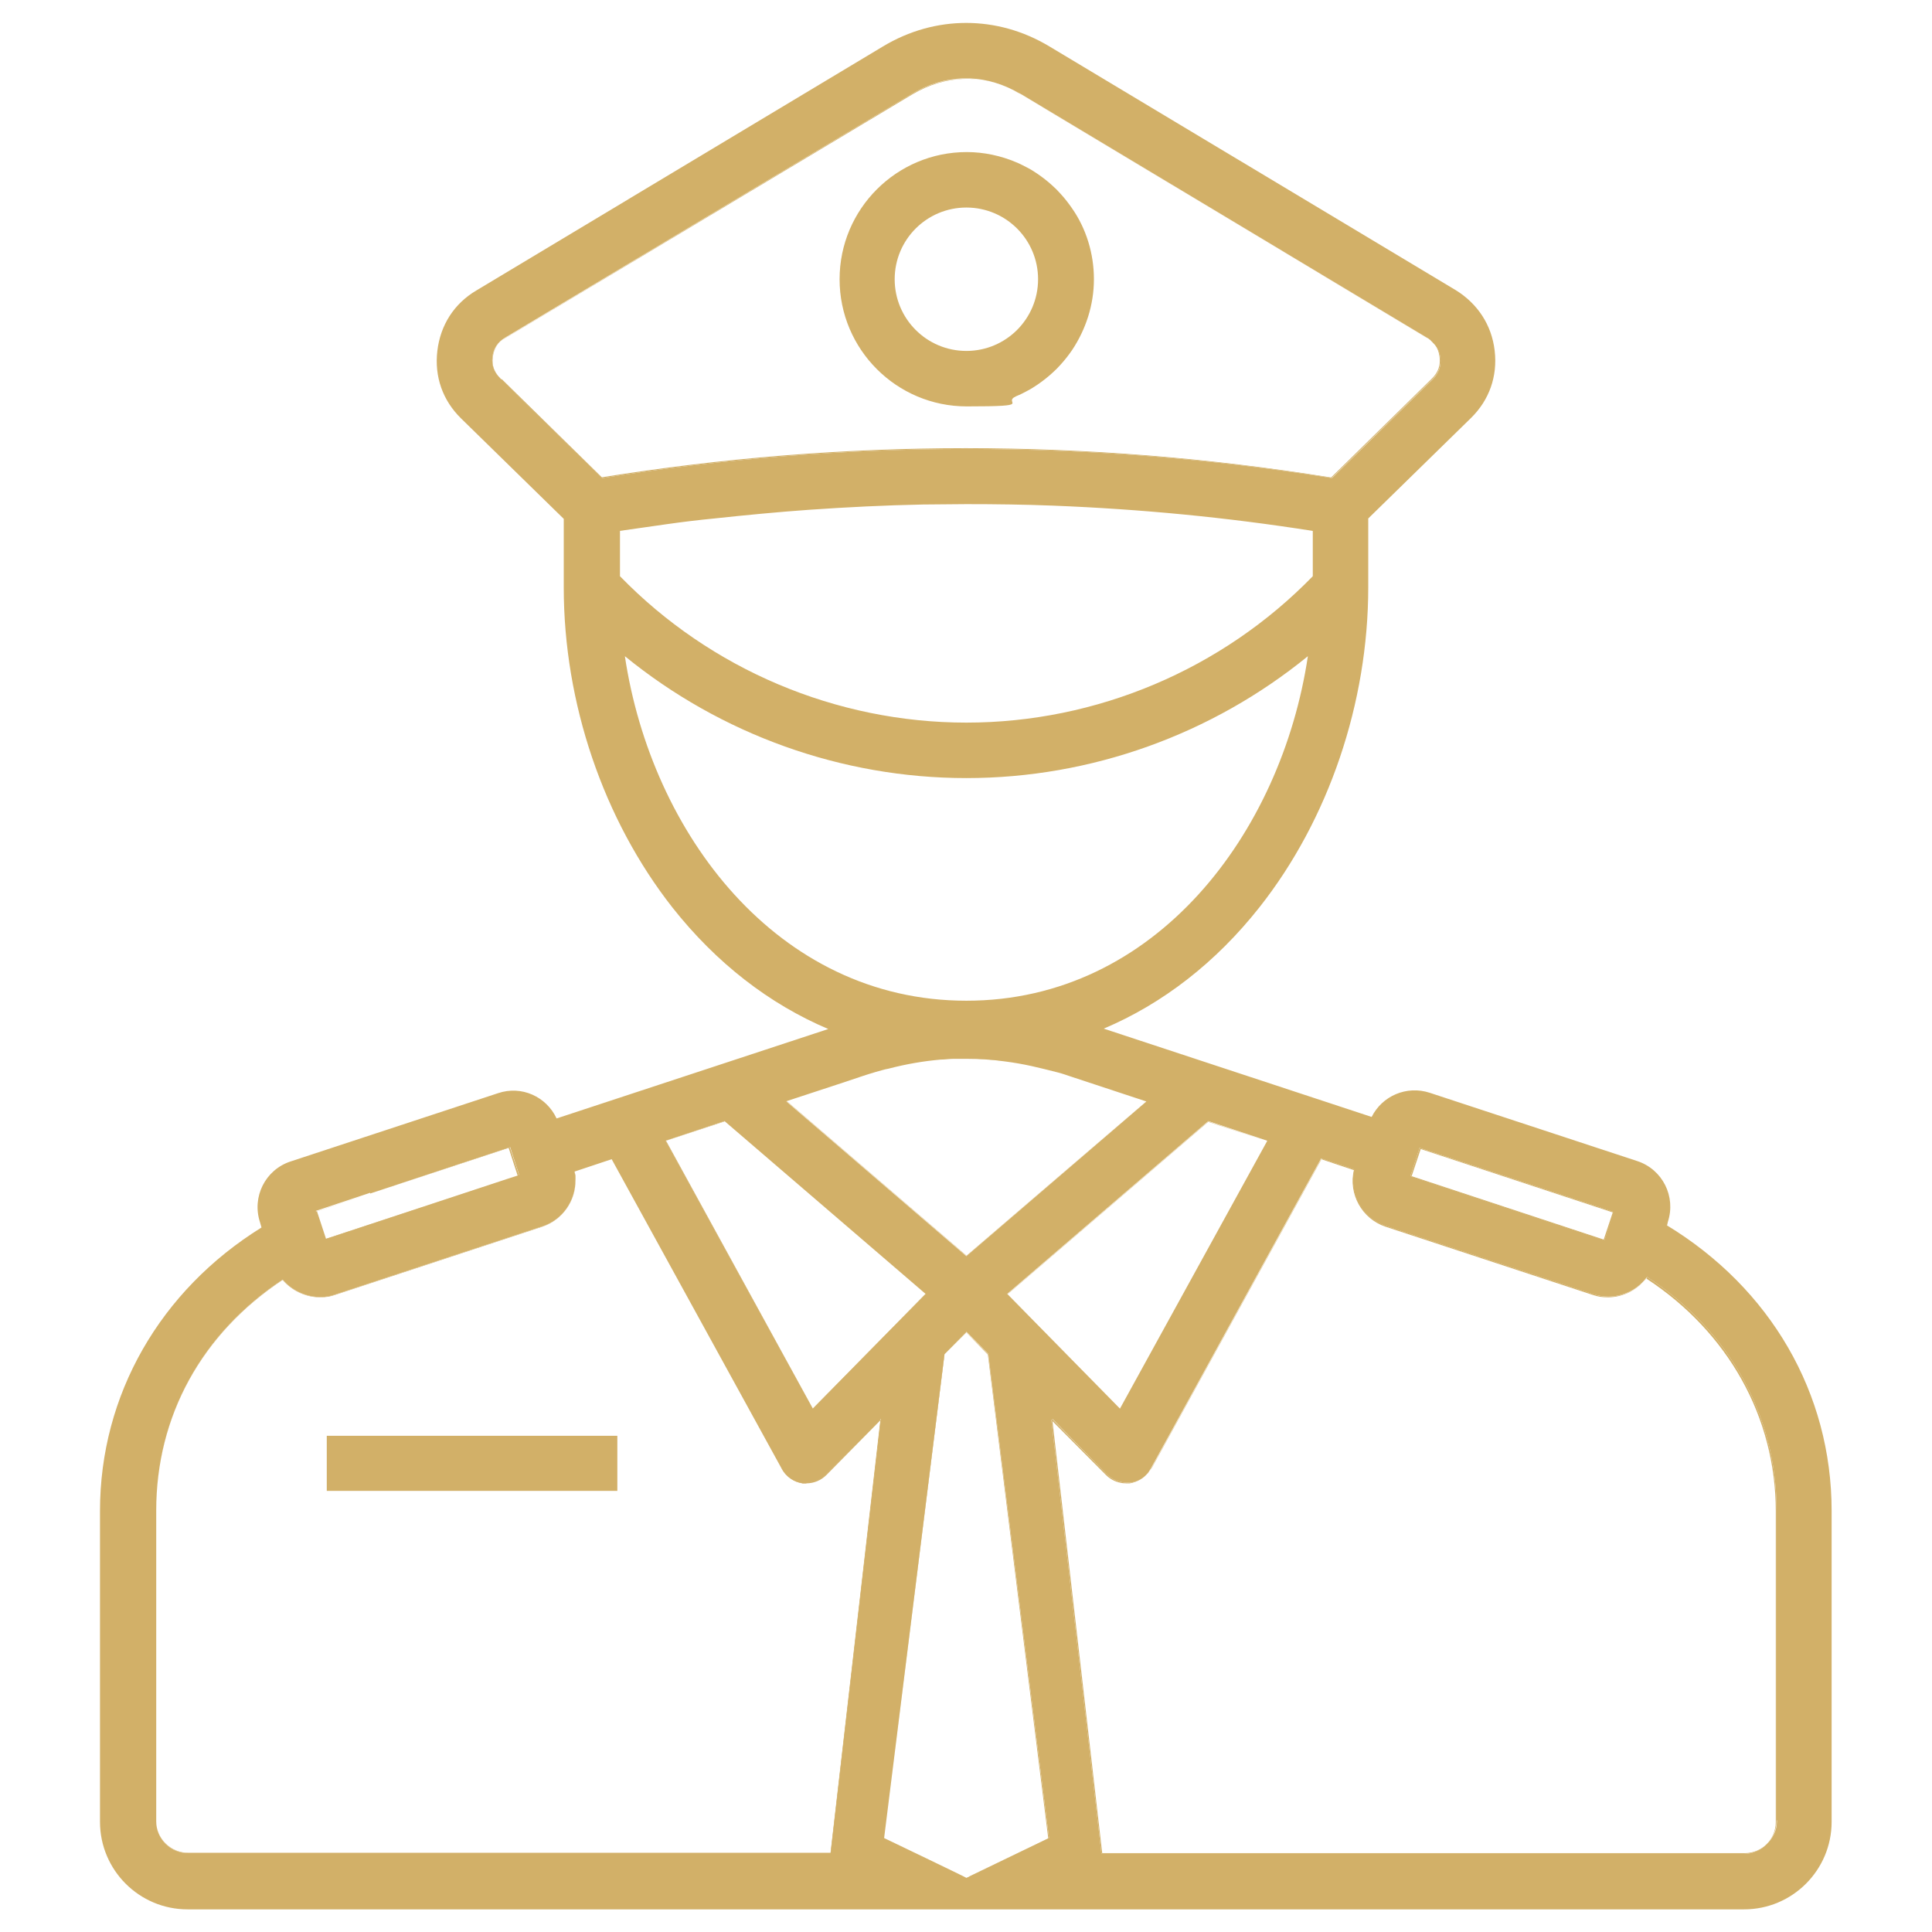 <?xml version="1.0" encoding="UTF-8"?>
<svg id="Layer_1" xmlns="http://www.w3.org/2000/svg" version="1.1" viewBox="0 0 512 512">
  <!-- Generator: Adobe Illustrator 29.0.1, SVG Export Plug-In . SVG Version: 2.1.0 Build 192)  -->
  <defs>
    <style>
      .st0 {
        fill: #d2b068;
      }
    </style>
  </defs>
  <polygon class="st0" points="256.1 332.8 303.8 291.8 256.2 332.8 208.5 291.8 208.4 291.8 256.1 332.8"/>
  <path class="st0" d="M232,284.1c-1.2.3-2.3.7-3.5,1.1l-6.6,2.2,6.6-2.2c1.2-.4,2.4-.8,3.5-1.1Z"/>
  <polygon class="st0" points="192 297.1 176.4 302.3 176.5 302.3 192 297.2 192 297.1"/>
  <path class="st0" d="M378.2,89.6c.2.1.4.2.6.4-.1,0-.2-.2-.4-.3l-107.8-64.7c-.6-.4-1.2-.7-1.9-1,.6.3,1.1.6,1.7.9l107.8,64.7Z"/>
  <path class="st0" d="M152.2,310.5c.2.8.2,1.5.3,2.3,0-.8,0-1.5-.2-2.3h0Z"/>
  <polygon class="st0" points="86.4 328.3 84 321 98.1 316.3 83.6 321.1 86 328.5 86.4 328.3"/>
  <polygon class="st0" points="137.2 311.6 137.2 311.6 134.5 312.5 137.2 311.6"/>
  <polygon class="st0" points="245.3 342.9 192 297.2 245.3 342.9 245.3 342.9"/>
  <path class="st0" d="M278.8,98.9c-1.2,1.1-2.5,2.1-3.8,3,1.3-.9,2.6-1.9,3.8-3Z"/>
  <path class="st0" d="M284.1,92.8c-.9,1.3-1.9,2.6-3,3.8,1.1-1.2,2.1-2.5,3-3.8Z"/>
  <path class="st0" d="M353,126.6l26.7-26.2c1.6-1.6,2.3-3.5,2-5.7-.2-1.7-.9-3-2.1-4.1,1.1,1,1.7,2.4,1.9,4,.3,2.3-.4,4.1-2,5.7l-26.7,26.2h-.3c-64.1-10.3-129-10.3-193.1,0l.2.2c64.2-10.3,129.2-10.3,193.4,0Z"/>
  <path class="st0" d="M367.2,325.1l55,18.1c1.3.4,2.1.6,4,.6s3.9-.5,5.7-1.4c1.4-.7,2.6-1.6,3.6-2.7-1,1-2.1,1.9-3.4,2.5-1.8.9-3.7,1.4-5.7,1.4s-2.7-.2-4-.6l-55-18.1c-6.3-2.1-9.9-8.6-8.4-15l-8.8-2.9v.2c-.1,0,8.6,2.9,8.6,2.9-1.5,6.3,2.1,12.9,8.4,15Z"/>
  <polygon class="st0" points="376.5 304.5 427.4 321.3 427.5 321.1 376.2 304.2 373.8 311.6 374.1 311.7 376.5 304.5"/>
  <path class="st0" d="M298.4,393.1h1c1.8-.3,3.4-1.2,4.5-2.4-1.2,1.2-2.7,2-4.3,2.2h.1-1.1c-2,0-3.9-.8-5.3-2.2l-14.5-14.7v.5c0,0,14.3,14.4,14.3,14.4,1.4,1.4,3.3,2.2,5.3,2.2Z"/>
  <path class="st0" d="M220.1,491H49.8c-4.6,0-8.4-3.8-8.4-8.4h0c0,4.7,3.8,8.5,8.4,8.5h170.4v.2l13.3-115.1-.2.2-13.2,114.6Z"/>
  <polygon class="st0" points="256 497.8 256.9 497.3 256.1 497.7 256 497.8"/>
  <polygon class="st0" points="256.1 353.1 256 353.1 250.2 359 234.2 487.2 250.3 358.9 256.1 353.1"/>
  <path class="st0" d="M436.6,338.4c0,0-.2.2-.2.3v.2c21.5,14.1,34.2,36.6,34.2,61.6v82.4c0,2.2-.9,4.3-2.4,5.8,1.6-1.5,2.6-3.7,2.6-6v-.3c0,0,0-82.4,0-82.4,0-25-12.7-47.5-34.3-61.6Z"/>
  <rect class="st0" x="86.6" y="395.1" width="77" height="0"/>
  <path class="st0" d="M269.3,105c1-.4,2-.9,2.9-1.4,1-.5,1.9-1.1,2.8-1.7,1.3-.9,2.6-1.9,3.8-3,.8-.7,1.6-1.5,2.3-2.3,1.1-1.2,2.1-2.5,3-3.8,3.6-5.4,5.8-11.9,5.8-18.8s-2.1-13.5-5.8-18.8c-.9-1.3-1.9-2.6-3-3.8-.7-.8-1.5-1.6-2.3-2.3-1.2-1.1-2.5-2.1-3.8-3-.9-.6-1.8-1.2-2.8-1.7s-1.9-1-2.9-1.4c-4-1.7-8.5-2.7-13.1-2.7-18.6,0-33.7,15.1-33.7,33.7s15.1,33.7,33.7,33.7,9.1-.9,13.1-2.7ZM237.1,74c0-10.5,8.5-19,19-19s19,8.5,19,19-8.5,19-19,19-19-8.5-19-19Z"/>
  <path class="st0" d="M275,46c1.3.9,2.6,1.9,3.8,3-1.2-1.1-2.5-2.1-3.8-3Z"/>
  <path class="st0" d="M281.1,51.3c1.1,1.2,2.1,2.5,3,3.8-.9-1.3-1.9-2.6-3-3.8Z"/>
  <rect class="st0" x="86.6" y="380.5" width="77" height="14.6"/>
  <rect class="st0" x="86.6" y="380.4" width="77" height="0"/>
  <polygon class="st0" points="335.8 302.5 335.8 302.4 335.8 302.4 335.8 302.5"/>
  <path class="st0" d="M441.8,324.7h0c0,0,.2-.9.2-.9,2.2-6.7-1.4-13.9-8.1-16.1l-55-18.1c-6.1-2-12.6.8-15.4,6.4l-71-23.4c15.6-6.6,29.7-17.5,41.3-32.2,18.3-23.2,28.8-54.1,28.8-84.8v-18.2l27.2-26.6c4.9-4.8,7.1-11.1,6.3-17.9-.8-6.8-4.5-12.4-10.3-16L278.1,12.3c-13.8-8.3-30.3-8.3-44.1,0l-107.8,64.7c-5.9,3.5-9.5,9.2-10.3,16s1.4,13.1,6.3,17.9l27.2,26.6v18.2c0,30.6,10.5,61.5,28.8,84.8,11.6,14.7,25.7,25.6,41.3,32.2l-72,23.7c-2.7-5.8-9.3-8.8-15.5-6.7l-55,18.1c-6.7,2.2-10.3,9.4-8.1,16.1l.4,1.4c-26.9,16.7-42.8,44.4-42.8,75.1v82.4c0,12.8,10.4,23.2,23.2,23.2h412.5c12.8,0,23.2-10.4,23.2-23.2v-82.4c0-31.2-16.2-59-43.7-75.7ZM376.2,304.2l51.2,16.9v.2c0,0,.2,0,.2,0l-2.4,7.4-51.2-16.9v-.2c0,0-.2,0-.2,0l2.4-7.4ZM335.8,302.4h0c0,0,0,0,0,0l-39,70.9-29.9-30.4,53.3-45.8,15.6,5.2ZM159.5,126.4c-.1,0-.2,0-.3,0l-26.7-26.2c-1.6-1.6-2.3-3.5-2-5.7.3-2.2,1.4-3.8,3.3-5L241.6,24.9c8.6-5.2,18.4-5.5,27.2-.9.6.3,1.3.7,1.9,1l107.8,64.7c.1,0,.2.2.4.3,0,0,.2.1.2.2.1,0,.2.2.3.3,0,0,.2.1.2.2,1.2,1.1,1.9,2.4,2.1,4.1.3,2.2-.4,4.1-2,5.7l-26.7,26.2c-64.2-10.3-129.2-10.3-193.4,0l-.2-.2ZM164.2,140.7c2.1-.3,4.2-.6,6.3-.9,2.1-.3,4.2-.6,6.3-.9,4.2-.6,8.4-1.1,12.5-1.5,8.4-.9,16.7-1.7,25.1-2.3,10.1-.7,20.1-1.2,30.2-1.4,3.8,0,7.7-.1,11.5-.1,7.7,0,15.3.1,23,.4,23,.9,46,3.1,68.8,6.7v12c-24,24.7-57.3,38.8-91.8,38.8h0c-34.5,0-67.8-14.1-91.8-38.8v-12ZM165.6,173.9c25.4,20.7,57.4,32.3,90.5,32.3s65.1-11.6,90.5-32.3c-7,46.8-40.3,91.3-90.5,91.3s-83.5-44.5-90.5-91.3ZM208.5,291.8l13.4-4.4,6.6-2.2c1.2-.4,2.4-.8,3.5-1.1,1.2-.3,2.3-.7,3.5-.9,2.3-.6,4.6-1.1,6.9-1.5,2.3-.4,4.6-.7,6.9-.9,1.1,0,2.3-.2,3.4-.2,1.1,0,2.3,0,3.4,0,3.4,0,6.8.2,10.3.7,2.3.3,4.6.7,6.9,1.2s4.6,1.1,7,1.7c1.2.3,2.3.7,3.5,1.1l20,6.6h0,0s-47.7,41-47.7,41l-47.7-41h0s0,0,0,0ZM176.4,302.3l15.6-5.2h0c0,0,53.3,45.8,53.3,45.8h0c0,0,0,0,0,0l-29.9,30.4-39-71h0s0,0,0,0ZM98.1,316.3l37.1-12.3,2.4,7.4h-.3c0,.1,0,.1,0,.1l-2.8.9-48.1,15.9h0s-.3,0-.3,0l-2.4-7.4,14.4-4.8ZM220.2,491.3v-.2H49.8c-4.6,0-8.4-3.8-8.4-8.4h0v-82.4h0c0-25.1,12.1-47,33.5-61.2,1.1,1.3,2.5,2.4,4.1,3.2,1.8.9,3.7,1.4,5.7,1.4s2.7-.2,4-.6l55-18.1c5.4-1.7,8.8-6.8,8.8-12.2,0-.8,0-1.5-.3-2.3h0s0,0,0,0l9.9-3.3,45.1,82.1c1.2,2.1,3.2,3.5,5.5,3.8h1v-.2c1.9,0,3.8-.8,5.2-2.2l14.5-14.7v.5c0,0,0-.2,0-.2l-13.3,115.1ZM256.9,497.3l-.9.4h.2c0-.1-21.9-10.6-21.9-10.6l16-128.2,5.8-5.9h0s0-.1,0-.1l5.8,5.9,16.1,128.3-21.2,10.2ZM470.9,482.4v.3c0,2.4-1.1,4.5-2.7,6-1.5,1.6-3.7,2.6-6,2.6h-170.3l-13.3-115.1.3.3v-.5c0,0,14.4,14.7,14.4,14.7,1.4,1.4,3.3,2.2,5.3,2.2h1c1.7-.2,3.2-1,4.3-2.2.4-.4.7-.9,1-1.4l45.1-82.1h0s.1-.2.1-.2l8.8,2.9c-1.5,6.4,2.1,12.9,8.4,15l55,18.1c1.3.4,2.6.6,4,.6,2,0,3.9-.5,5.7-1.4,1.3-.6,2.4-1.5,3.4-2.5.3-.3.6-.7.9-1.1h0c0,0,.2-.1.2-.2,21.6,14.1,34.3,36.6,34.3,61.6v82.4Z"/>
  <path class="st0" d="M242.4,281.7c2.3-.4,4.6-.7,6.9-.9-2.3.2-4.6.5-6.9.9Z"/>
  <path class="st0" d="M132.6,100.3c-1.6-1.6-2.3-3.4-2-5.7.3-2.2,1.3-3.9,3.3-5L241.8,25c8.6-5.1,18.3-5.5,27-1-8.8-4.5-18.6-4.2-27.2.9l-107.8,64.7c-1.9,1.2-3,2.8-3.3,5-.3,2.2.4,4.1,2,5.7l26.7,26.2c.1,0,.2,0,.3,0l-26.5-26h-.3Z"/>
  <path class="st0" d="M256,191.5h0c-34.5,0-67.8-14.1-91.8-38.8v-12h0c2.1-.3,4.2-.6,6.3-.9-2.1.3-4.2.6-6.3.9v12c24,24.7,57.3,38.8,91.8,38.8Z"/>
  <polygon class="st0" points="215.4 373.4 245.3 343 245.3 342.9 215.4 373.3 176.5 302.3 176.4 302.4 215.4 373.4"/>
  <polygon class="st0" points="374.1 311.7 374 311.9 425.2 328.8 427.7 321.4 427.4 321.3 425 328.5 374.1 311.7"/>
  <polygon class="st0" points="296.8 373.4 267 343 320.2 297.3 335.8 302.4 335.8 302.4 320.2 297.2 266.9 343 296.8 373.4"/>
  <path class="st0" d="M256.1,280.5c3.4,0,6.8.2,10.3.7-3.4-.4-6.9-.7-10.3-.7Z"/>
  <polygon class="st0" points="303.9 291.8 303.8 291.8 283.8 285.2 303.8 291.8 303.9 291.8"/>
  <polygon class="st0" points="208.5 291.8 208.5 291.8 221.8 287.3 208.5 291.8"/>
  <polygon class="st0" points="256.1 353 256.1 353.1 261.8 359 277.8 487.2 256.9 497.3 278 487.2 261.9 358.9 256.1 353"/>
  <path class="st0" d="M292.1,491.1l-13.2-114.6-.3-.3,13.3,115.1h170.3c2.4,0,4.5-1,6-2.6-1.5,1.5-3.6,2.4-5.8,2.4h-170.3Z"/>
  <path class="st0" d="M350.1,307.2h0s-45.1,82.1-45.1,82.1c-.3.5-.6,1-1,1.4.4-.5.8-1,1.2-1.6l45-81.9Z"/>
  <path class="st0" d="M436.4,338.6c-.3.4-.6.7-.9,1.1.3-.3.6-.7.9-1h0Z"/>
  <polygon class="st0" points="86.4 328.4 134.5 312.5 86.4 328.3 86.4 328.4"/>
  <polygon class="st0" points="137.2 311.6 137.6 311.5 135.1 304 98.1 316.3 134.8 304.2 137.2 311.6"/>
  <path class="st0" d="M74.9,339.2c1.1,1.3,2.5,2.4,4.1,3.2,1.8.9,3.8,1.4,5.7,1.4s2.7-.2,4-.6l55-18.1c5.4-1.8,8.9-6.9,8.8-12.3,0,5.4-3.4,10.5-8.8,12.2l-55,18.1c-1.3.4-2.6.6-4,.6-2,0-3.9-.5-5.7-1.4-1.6-.8-3-1.9-4.1-3.2-21.4,14.2-33.5,36.1-33.5,61.1h0c0-24.9,12.1-46.8,33.5-61Z"/>
  <path class="st0" d="M207.2,389.3c1.1,2,3.1,3.4,5.5,3.8h1c2,0,3.9-.8,5.3-2.2l14.3-14.5v-.5c0,0-14.4,14.7-14.4,14.7-1.4,1.4-3.3,2.2-5.3,2.2v.2h-.9c-2.3-.3-4.3-1.7-5.5-3.8l-45.1-82.1-9.9,3.3s0,0,0,0l9.9-3.3,45.1,82.1Z"/>
</svg>